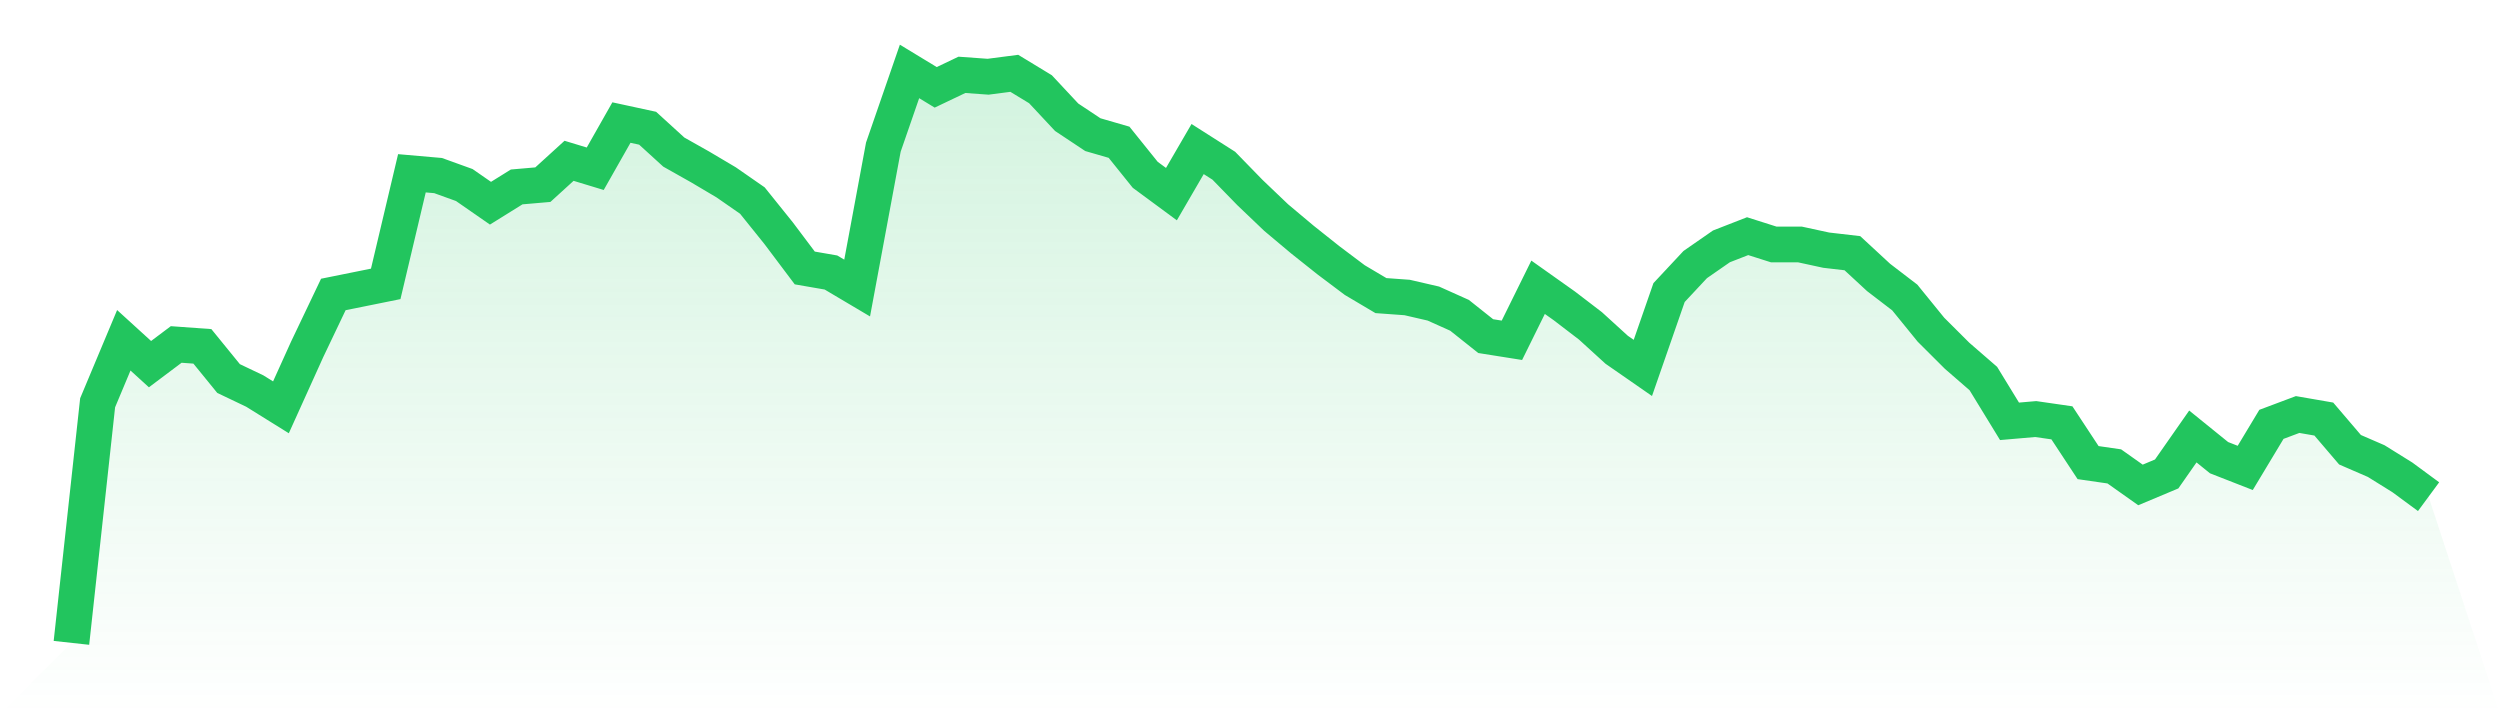 <svg viewBox="0 0 140 40" xmlns="http://www.w3.org/2000/svg">
<defs>
<linearGradient id="gradient" x1="0" x2="0" y1="0" y2="1">
<stop offset="0%" stop-color="#22c55e" stop-opacity="0.2"/>
<stop offset="100%" stop-color="#22c55e" stop-opacity="0"/>
</linearGradient>
</defs>
<path d="M4,36 L4,36 L5.467,22.555 L6.933,19.056 L8.4,20.392 L9.867,19.29 L11.333,19.396 L12.8,21.198 L14.267,21.898 L15.733,22.81 L17.2,19.565 L18.667,16.49 L20.133,16.194 L21.6,15.897 L23.067,9.704 L24.533,9.832 L26,10.362 L27.467,11.38 L28.933,10.468 L30.4,10.341 L31.867,9.005 L33.333,9.45 L34.8,6.863 L36.267,7.181 L37.733,8.517 L39.2,9.344 L40.667,10.213 L42.133,11.231 L43.6,13.055 L45.067,15.006 L46.533,15.26 L48,16.13 L49.467,8.241 L50.933,4 L52.4,4.891 L53.867,4.191 L55.333,4.297 L56.8,4.106 L58.267,4.997 L59.733,6.566 L61.2,7.541 L62.667,7.966 L64.133,9.789 L65.6,10.871 L67.067,8.347 L68.533,9.28 L70,10.786 L71.467,12.186 L72.933,13.416 L74.4,14.582 L75.867,15.685 L77.333,16.554 L78.8,16.66 L80.267,16.999 L81.733,17.657 L83.2,18.823 L84.667,19.056 L86.133,16.087 L87.6,17.127 L89.067,18.25 L90.533,19.586 L92,20.604 L93.467,16.384 L94.933,14.815 L96.4,13.797 L97.867,13.225 L99.333,13.691 L100.8,13.691 L102.267,14.009 L103.733,14.179 L105.2,15.536 L106.667,16.66 L108.133,18.463 L109.6,19.926 L111.067,21.198 L112.533,23.594 L114,23.467 L115.467,23.679 L116.933,25.906 L118.4,26.118 L119.867,27.157 L121.333,26.542 L122.8,24.443 L124.267,25.63 L125.733,26.203 L127.2,23.764 L128.667,23.213 L130.133,23.467 L131.6,25.185 L133.067,25.821 L134.533,26.733 L136,27.814 L140,40 L0,40 z" fill="url(#gradient)"/>
<path d="M4,36 L4,36 L5.467,22.555 L6.933,19.056 L8.4,20.392 L9.867,19.29 L11.333,19.396 L12.8,21.198 L14.267,21.898 L15.733,22.81 L17.2,19.565 L18.667,16.49 L20.133,16.194 L21.6,15.897 L23.067,9.704 L24.533,9.832 L26,10.362 L27.467,11.38 L28.933,10.468 L30.4,10.341 L31.867,9.005 L33.333,9.45 L34.8,6.863 L36.267,7.181 L37.733,8.517 L39.2,9.344 L40.667,10.213 L42.133,11.231 L43.6,13.055 L45.067,15.006 L46.533,15.26 L48,16.13 L49.467,8.241 L50.933,4 L52.4,4.891 L53.867,4.191 L55.333,4.297 L56.8,4.106 L58.267,4.997 L59.733,6.566 L61.2,7.541 L62.667,7.966 L64.133,9.789 L65.6,10.871 L67.067,8.347 L68.533,9.28 L70,10.786 L71.467,12.186 L72.933,13.416 L74.4,14.582 L75.867,15.685 L77.333,16.554 L78.8,16.66 L80.267,16.999 L81.733,17.657 L83.2,18.823 L84.667,19.056 L86.133,16.087 L87.6,17.127 L89.067,18.25 L90.533,19.586 L92,20.604 L93.467,16.384 L94.933,14.815 L96.4,13.797 L97.867,13.225 L99.333,13.691 L100.8,13.691 L102.267,14.009 L103.733,14.179 L105.2,15.536 L106.667,16.66 L108.133,18.463 L109.6,19.926 L111.067,21.198 L112.533,23.594 L114,23.467 L115.467,23.679 L116.933,25.906 L118.4,26.118 L119.867,27.157 L121.333,26.542 L122.8,24.443 L124.267,25.63 L125.733,26.203 L127.2,23.764 L128.667,23.213 L130.133,23.467 L131.6,25.185 L133.067,25.821 L134.533,26.733 L136,27.814" fill="none" stroke="#22c55e" stroke-width="2"/>
</svg>